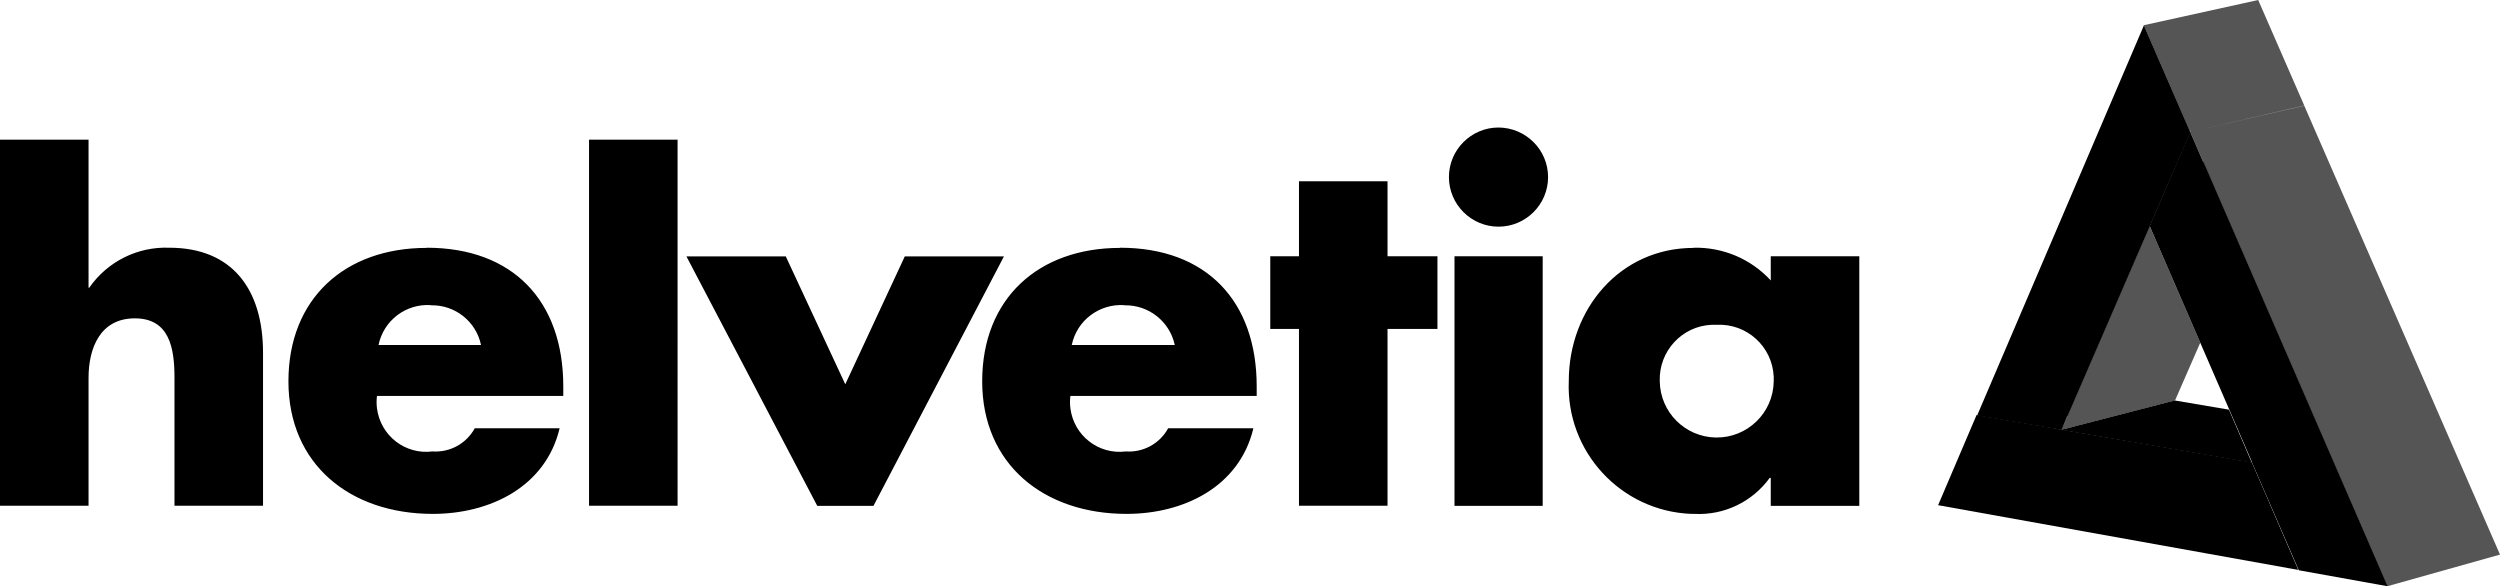 <?xml version="1.0" encoding="UTF-8"?>
<svg id="Ebene_1" data-name="Ebene 1" xmlns="http://www.w3.org/2000/svg" viewBox="0 0 143.71 33.7">
  <defs>
    <style>
      .cls-1 {
        fill: #555;
      }
    </style>
  </defs>
  <g id="Gruppe_6328" data-name="Gruppe 6328">
    <g id="Gruppe_9" data-name="Gruppe 9">
      <path id="path2548" d="m86.14,7.33c-1.57,0-2.85,1.28-2.85,2.85s1.28,2.85,2.85,2.85,2.85-1.28,2.85-2.85h0c0-1.57-1.28-2.84-2.85-2.85ZM0,8.03v21.04h5.09v-7.35c0-1.68.65-3.42,2.66-3.42s2.28,1.74,2.28,3.42v7.35h5.09v-8.79c0-3.64-1.76-6.04-5.39-6.04-1.83-.07-3.56.8-4.6,2.3h-.04v-8.51H0Zm33.86,0v21.04h5.09V8.03h-5.09Zm40.81,2.39v4.31h-1.65v4.18h1.65v10.16h5.09v-10.16h2.87v-4.18h-2.87v-4.31h-5.09Zm-50.15,3.83c-4.67,0-7.94,2.89-7.94,7.67s3.55,7.62,8.3,7.62c3.27,0,6.48-1.54,7.29-4.92h-4.88c-.48.88-1.43,1.4-2.43,1.33-1.57.2-2.99-.91-3.19-2.48-.03-.24-.03-.47,0-.71h10.71v-.55c0-4.9-2.88-7.97-7.86-7.97h0Zm39.86,0c-4.67,0-7.92,2.89-7.92,7.67s3.55,7.62,8.3,7.62c3.27,0,6.48-1.54,7.29-4.92h-4.9c-.48.88-1.43,1.4-2.43,1.33-1.57.2-2.99-.91-3.19-2.48-.03-.24-.03-.47,0-.71h10.71v-.55c0-4.9-2.88-7.97-7.86-7.97h0Zm32.98,0c-4.25,0-7.18,3.53-7.18,7.65-.17,4.06,2.99,7.48,7.04,7.64.06,0,.12,0,.18,0,1.7.09,3.33-.69,4.33-2.07h.06v1.61h5.09v-14.35h-5.09v1.39c-1.14-1.24-2.76-1.92-4.44-1.88h0Zm-57.9.49l7.52,14.34h3.23l7.5-14.34h-5.7l-3.42,7.35-3.42-7.35h-5.71Zm44.15,0v14.34h5.07v-14.35h-5.07Zm-58.83,2.81c1.38-.03,2.59.93,2.87,2.28h-5.89c.29-1.41,1.58-2.39,3.02-2.29h0Zm39.86,0c1.39-.03,2.6.93,2.89,2.28h-5.92c.29-1.41,1.58-2.38,3.02-2.29h0Zm34.05,1.12c1.73-.08,3.19,1.25,3.27,2.98,0,.09,0,.18,0,.28-.03,1.81-1.52,3.25-3.33,3.22-1.76-.03-3.19-1.45-3.22-3.22-.07-1.73,1.27-3.19,2.99-3.26.09,0,.19,0,.28,0h0Z"/>
      <g id="Gruppe_8" data-name="Gruppe 8">
        <polygon id="Rechteck_4" data-name="Rechteck 4" points="125.89 7.59 125.9 7.58 125.9 7.58 125.89 7.59"/>
        <path id="Pfad_36" data-name="Pfad 36" d="m132.09,32.7h0l-.37-.85.37.85Z"/>
        <path id="Pfad_37" data-name="Pfad 37" d="m132.44,6.08h0l-6.52,1.5,6.52-1.5Z"/>
        <path id="Pfad_38" data-name="Pfad 38" d="m123.24,1.45h0l1.33,3.06-1.33-3.06Z"/>
        <path id="Pfad_39" data-name="Pfad 39" d="m118.81,23.95l-.31.71h0s.31-.71.31-.71Z"/>
        <rect id="Rechteck_5" data-name="Rechteck 5" x="118.47" y="24.68" width=".04" height="0" transform="translate(48.73 123.6) rotate(-66.57)"/>
        <path id="Pfad_40" data-name="Pfad 40" d="m132.09,32.69l-.37-.85-2.23-5.16-.04-.1h0s-7.66-1.32-7.66-1.32l-2.57-.44-.74-.13h0s-.78-.14-.78-.14l-.53-.09-1.83-.31-1.7-.29h-.02l-2.21,5.18,20.7,3.72-.04-.08Z"/>
        <path id="Pfad_41" data-name="Pfad 41" d="m125.76,7.89l.13-.3h0l-.13.3Z"/>
        <path id="Pfad_43" data-name="Pfad 43" d="m118.5,24.67l-.02.04h0l.02-.04Z"/>
        <rect id="Rechteck_6" data-name="Rechteck 6" x="118.48" y="24.71" width="0" height="0" transform="translate(49.56 124.2) rotate(-67.07)"/>
        <path id="Pfad_45" data-name="Pfad 45" class="cls-1" d="m123.8,13.54v-.02s-.24-.53-.24-.53h0l-.29.68-4.2,9.7-.24.55v.02s-.32.73-.32.73v.04s0,0,0,0l.87-.23,2.17-.56,3.48-.9h0l1.45-3.32-2.67-6.16Z"/>
        <path id="Pfad_46" data-name="Pfad 46" d="m125.9,7.58h.02,0s-.02-.01-.02-.01v.02s0,0,0,0Z"/>
        <path id="Vereinigungsmenge_1" data-name="Vereinigungsmenge 1" class="cls-1" d="m137.23,33.7h0Zm-10.59-24.41l-.73-1.69.03.02-.02-.04,6.52-1.5h.02l11.25,25.8-6.48,1.82-10.59-24.41Zm-.73-1.72h.02l-.04-.09h-.02l.04.09h-.02l-1.33-3.06-1.33-3.06h0s6.58-1.45,6.58-1.45l2.65,6.07h-.02s-6.52,1.51-6.52,1.51h0Z"/>
        <rect id="Rechteck_7" data-name="Rechteck 7" x="125.89" y="7.47" width=".01" height=".1" transform="translate(1.49 28.24) rotate(-12.88)"/>
        <path id="Pfad_48" data-name="Pfad 48" d="m125.9,7.58h0v-.02s-.02.02-.02.02h.01s0,0,0,0Z"/>
        <path id="Pfad_49" data-name="Pfad 49" d="m118.5,24.66l.31-.71v-.02s-.01,0-.01,0l-.3.74Z"/>
        <rect id="Rechteck_8" data-name="Rechteck 8" x="114.51" y="23.17" height="1.72"/>
        <rect id="Rechteck_9" data-name="Rechteck 9" x="115.34" y="24.33" width="1.85" height="0" transform="translate(1.39 54.56) rotate(-26.57)"/>
        <rect id="Rechteck_10" data-name="Rechteck 10" x="117.44" y="24.26" width="0" height=".54" transform="translate(73.43 136.14) rotate(-80.28)"/>
        <rect id="Rechteck_11" data-name="Rechteck 11" x="118.09" y="24.25" width="0" height=".79" transform="translate(73.85 136.88) rotate(-80.27)"/>
        <path id="Pfad_50" data-name="Pfad 50" d="m125.88,7.58h-.01s0,0,0,0h0Z"/>
        <path id="Pfad_51" data-name="Pfad 51" d="m125.88,7.58h0s0,0,0,0h.01s.01,0,.01,0l-1.33-3.06-1.33-3.06h0s-9.59,22.43-9.59,22.43h.02l1.7.29,1.83.31.53.09.78.13.02-.05.3-.74h.02l.24-.55,4.2-9.7h0l.29-.67h0l.11-.26,2.1-4.84.13-.3-.03-.02Z"/>
        <rect id="Rechteck_12" data-name="Rechteck 12" x="123.41" y="12.96" width="0" height=".74" transform="translate(.59 31.28) rotate(-14.48)"/>
        <path id="Pfad_52" data-name="Pfad 52" d="m125.9,7.58h0v-.02h0v.02Z"/>
        <path id="Pfad_53" data-name="Pfad 53" d="m125.89,7.56l-1.33-3.05,1.33,3.06h0Z"/>
        <path id="Pfad_54" data-name="Pfad 54" d="m119.22,24.83h0s2.57.45,2.57.45h.02l-2.58-.45Z"/>
        <path id="Pfad_55" data-name="Pfad 55" d="m129.44,26.59h0s-1.15-2.67-1.15-2.67l-.16-.37-3.12-.53h0l-3.48.9-2.17.56-.87.23h-.01l.74.13h0s2.58.44,2.58.44h-.02l7.65,1.32Z"/>
        <path id="Pfad_57" data-name="Pfad 57" d="m125.89,7.59h.01s0-.01,0-.01h0Z"/>
        <path id="Pfad_59" data-name="Pfad 59" d="m131.72,31.85l-2.23-5.16h0l2.23,5.16Z"/>
        <rect id="Rechteck_13" data-name="Rechteck 13" x="129.47" y="26.6" width="0" height=".1" transform="translate(.07 53.61) rotate(-23.4)"/>
        <path id="Pfad_61" data-name="Pfad 61" d="m123.8,13.54l.04-.09-.05.07v.02Z"/>
        <path id="Pfad_63" data-name="Pfad 63" d="m123.67,12.73l2.1-4.83-2.1,4.84h0Z"/>
        <rect id="Rechteck_14" data-name="Rechteck 14" x="123.47" y="12.85" width=".28" height="0" transform="translate(4.69 48.95) rotate(-22.82)"/>
        <path id="Pfad_64" data-name="Pfad 64" d="m126.64,9.29l-.73-1.69h-.01s-.13.29-.13.29l-2.09,4.84-.11.26h0l.23.53.05-.07-.04.09,2.67,6.16,1.67,3.85.16.37,1.15,2.66h0v.02l.04.09,2.24,5.16.37.85.03.08,5.11.92-10.59-24.41Z"/>
        <path id="Pfad_66" data-name="Pfad 66" d="m125.91,7.6l.03.02-.02-.04h-.02v.02Z"/>
        <rect id="Rechteck_15" data-name="Rechteck 15" x="131.93" y="8.19" width="0" height="26.6" transform="translate(40.87 119.34) rotate(-56.31)"/>
        <path id="Pfad_69" data-name="Pfad 69" d="m125.9,7.58h0v.02h0v-.02s0,0,0,0Z"/>
        <rect id="Rechteck_16" data-name="Rechteck 16" x="126.27" y="7.52" width="0" height="1.84" transform="translate(7.07 50.95) rotate(-23.45)"/>
      </g>
    </g>
  </g>
</svg>